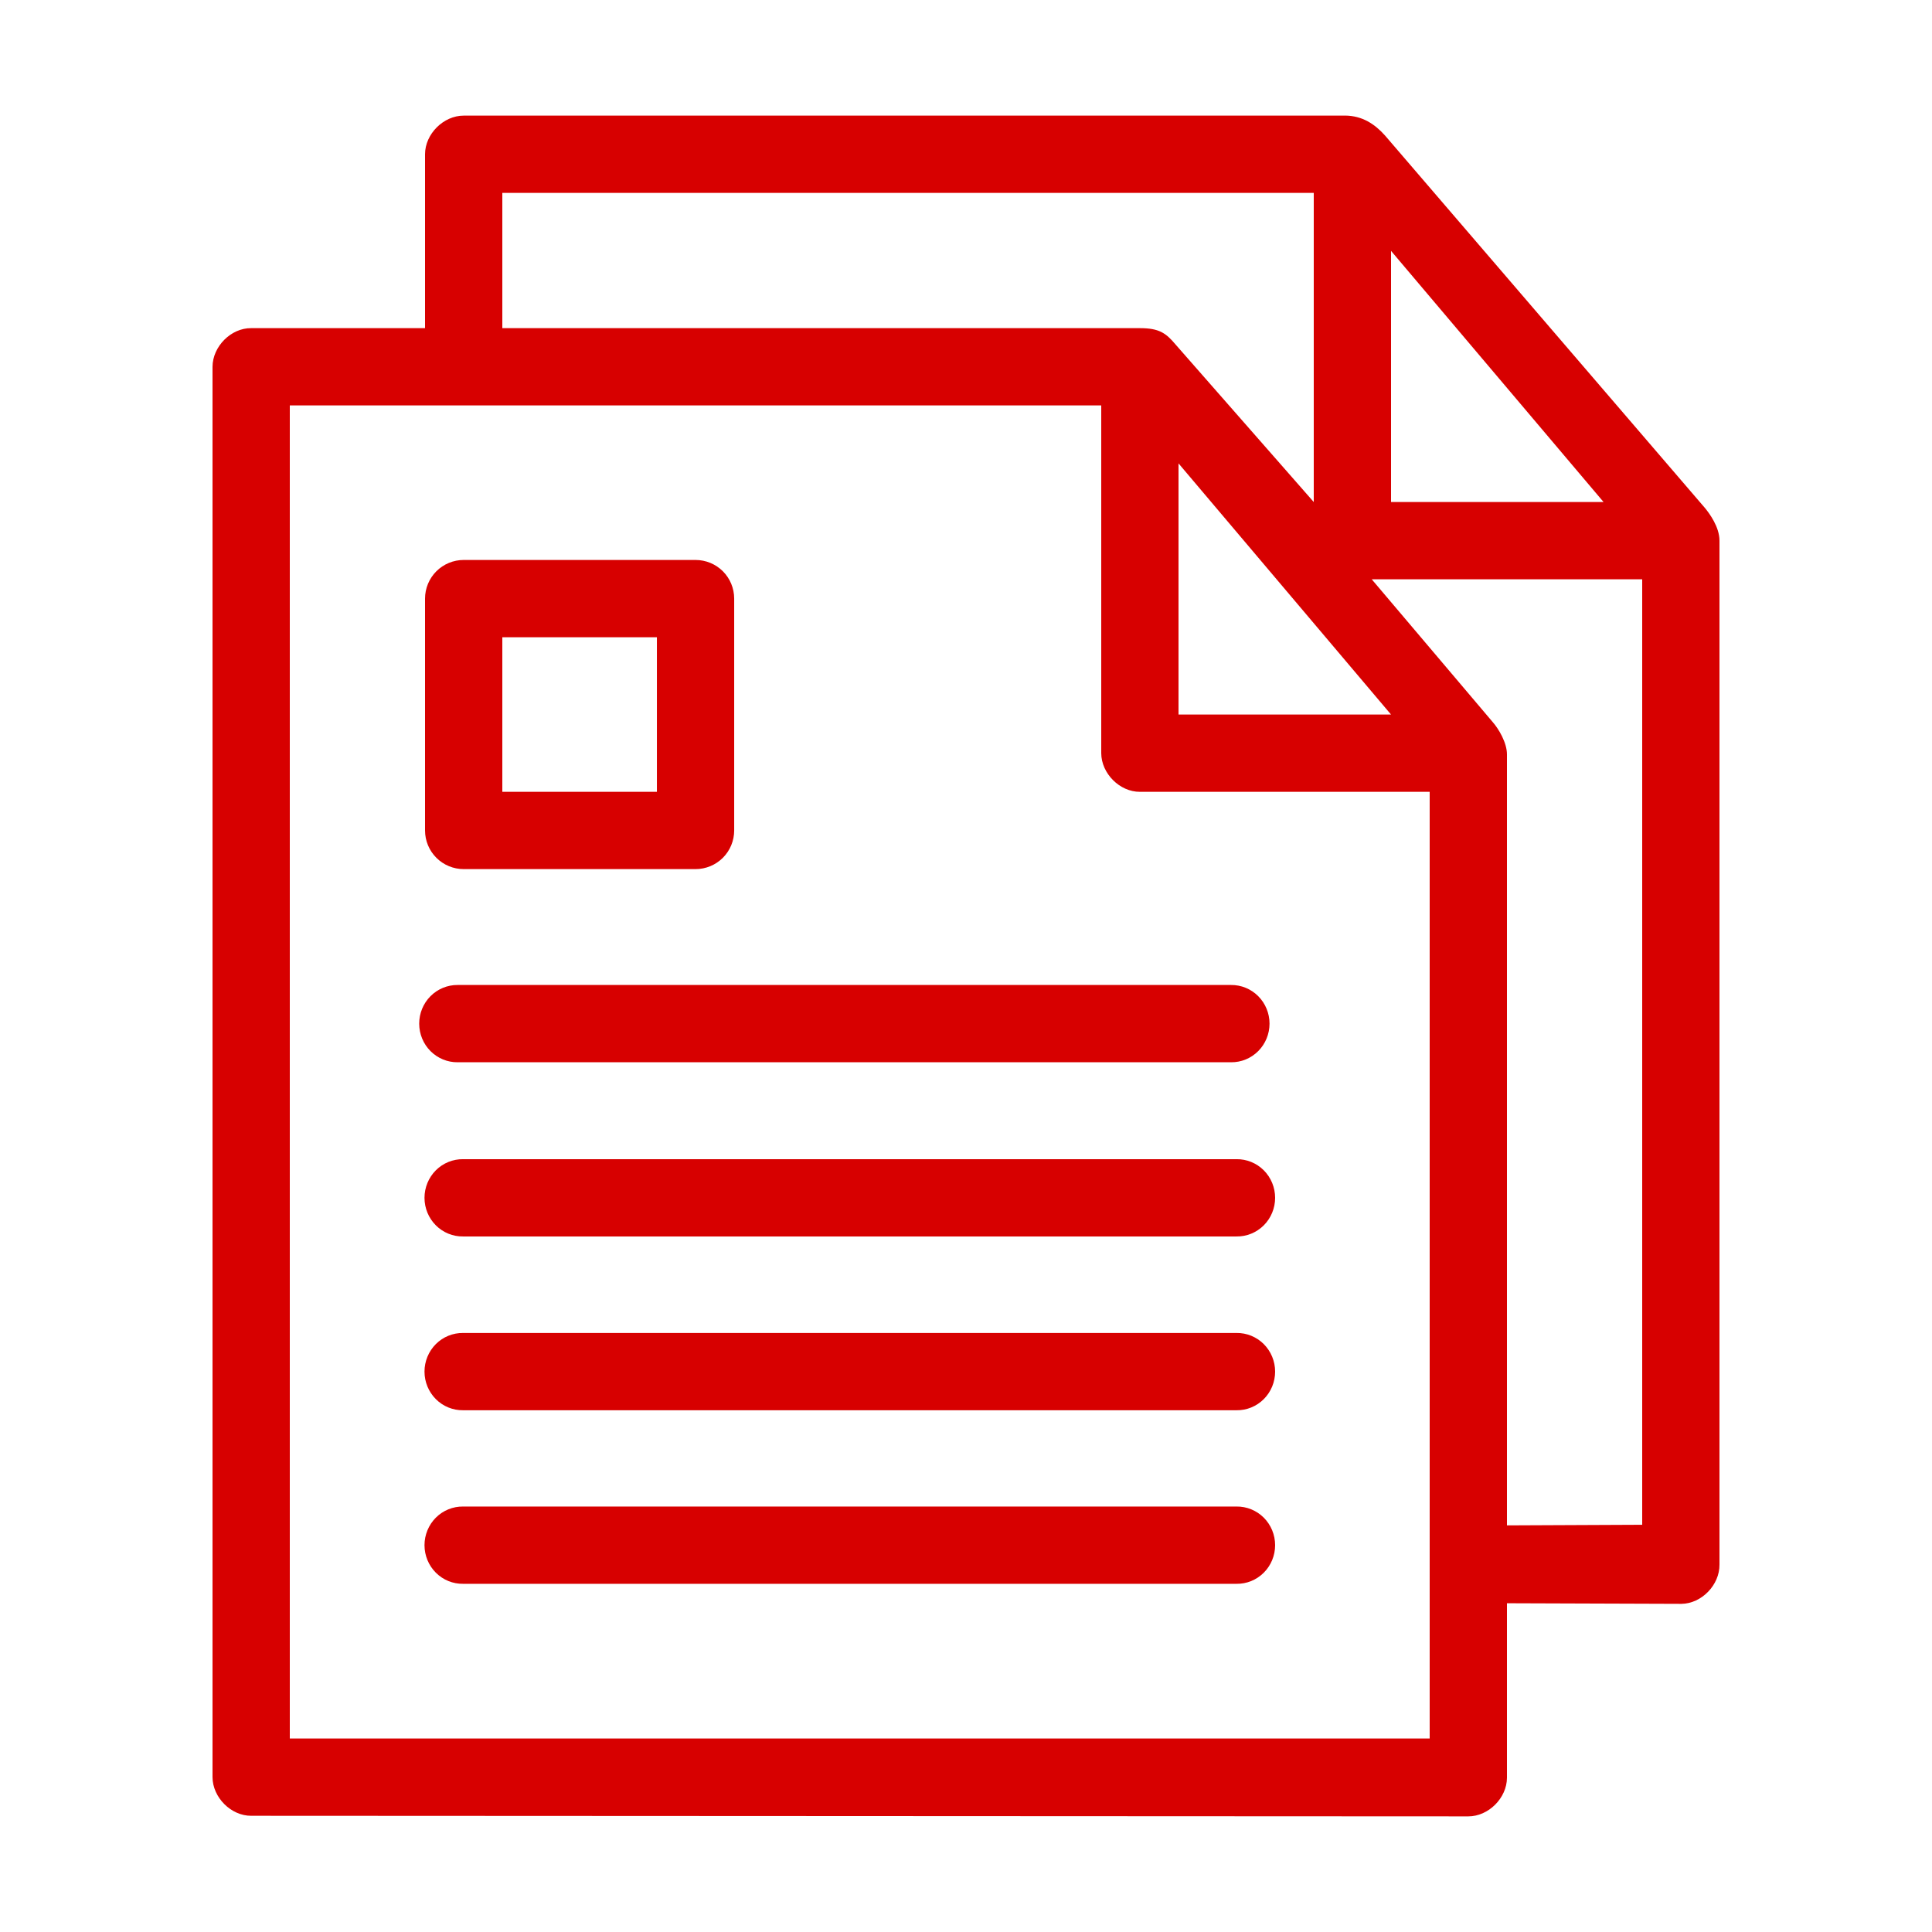 <?xml version="1.0" encoding="UTF-8"?> <svg xmlns="http://www.w3.org/2000/svg" width="86" height="86" viewBox="0 0 86 86" fill="none"> <path fill-rule="evenodd" clip-rule="evenodd" d="M59.877 5.147H20.64C19.739 5.147 18.92 5.966 18.92 6.867V14.607H11.18C10.284 14.598 9.464 15.422 9.46 16.327V79.107C9.464 80.011 10.284 80.831 11.18 80.827L65.36 80.853C66.256 80.853 67.076 80.038 67.08 79.133V71.366L74.847 71.393C75.744 71.382 76.55 70.55 76.54 69.646V24.066C76.54 23.457 76.093 22.856 75.895 22.614L61.652 6.032C61.195 5.521 60.644 5.154 59.878 5.145L59.877 5.147ZM22.36 8.587H58.48V22.347L52.326 15.332C51.902 14.828 51.6 14.607 50.74 14.607H22.36V8.587ZM61.92 11.167L71.38 22.347H61.92V11.167ZM12.9 18.047H49.02V33.527C49.024 34.431 49.844 35.251 50.74 35.247H63.64V77.387L12.9 77.386V18.047ZM52.46 20.627L61.92 31.807H52.46V20.627ZM73.1 25.787V67.873L67.08 67.9V33.58C67.08 33.066 66.716 32.445 66.435 32.129L61.06 25.786L73.1 25.787Z" fill="#D70000"></path> <path fill-rule="evenodd" clip-rule="evenodd" d="M20.616 67.061C20.162 67.055 19.724 67.233 19.401 67.556C19.078 67.88 18.896 68.321 18.896 68.781C18.896 69.242 19.078 69.683 19.401 70.006C19.724 70.33 20.162 70.508 20.616 70.501H55.04C55.494 70.508 55.931 70.33 56.255 70.006C56.578 69.683 56.76 69.242 56.76 68.781C56.76 68.321 56.578 67.88 56.255 67.556C55.931 67.233 55.494 67.055 55.04 67.061H20.616Z" fill="#D70000"></path> <path fill-rule="evenodd" clip-rule="evenodd" d="M20.616 59.335C20.162 59.329 19.724 59.507 19.401 59.83C19.078 60.154 18.896 60.595 18.896 61.055C18.896 61.516 19.078 61.957 19.401 62.28C19.724 62.604 20.162 62.782 20.616 62.775H55.04C55.494 62.782 55.931 62.604 56.255 62.28C56.578 61.957 56.76 61.516 56.76 61.055C56.76 60.595 56.578 60.154 56.255 59.83C55.931 59.507 55.494 59.329 55.04 59.335H20.616Z" fill="#D70000"></path> <path fill-rule="evenodd" clip-rule="evenodd" d="M20.616 51.599C20.162 51.593 19.724 51.771 19.401 52.094C19.078 52.418 18.896 52.859 18.896 53.319C18.896 53.78 19.078 54.221 19.401 54.544C19.724 54.867 20.162 55.046 20.616 55.039H55.04C55.494 55.046 55.931 54.867 56.255 54.544C56.578 54.221 56.76 53.78 56.76 53.319C56.76 52.859 56.578 52.418 56.255 52.094C55.931 51.771 55.494 51.593 55.04 51.599H20.616Z" fill="#D70000"></path> <path fill-rule="evenodd" clip-rule="evenodd" d="M20.373 43.845C19.921 43.841 19.485 44.02 19.163 44.343C18.841 44.666 18.66 45.106 18.66 45.565C18.66 46.025 18.841 46.465 19.163 46.788C19.485 47.111 19.921 47.29 20.373 47.285H54.798C55.251 47.29 55.686 47.111 56.008 46.788C56.33 46.465 56.511 46.025 56.511 45.565C56.511 45.106 56.33 44.666 56.008 44.343C55.686 44.02 55.251 43.841 54.798 43.845H20.373Z" fill="#D70000"></path> <path fill-rule="evenodd" clip-rule="evenodd" d="M20.64 24.926C20.184 24.926 19.747 25.107 19.424 25.429C19.102 25.752 18.92 26.189 18.92 26.645V36.967C18.92 37.423 19.101 37.86 19.424 38.183C19.747 38.506 20.184 38.687 20.64 38.687H30.961C31.418 38.687 31.855 38.506 32.178 38.183C32.5 37.86 32.681 37.423 32.681 36.967V26.645C32.681 26.189 32.5 25.752 32.178 25.429C31.855 25.107 31.418 24.926 30.961 24.926H20.64ZM22.36 28.366H29.241V35.247H22.36V28.366Z" fill="#D70000"></path> </svg> 